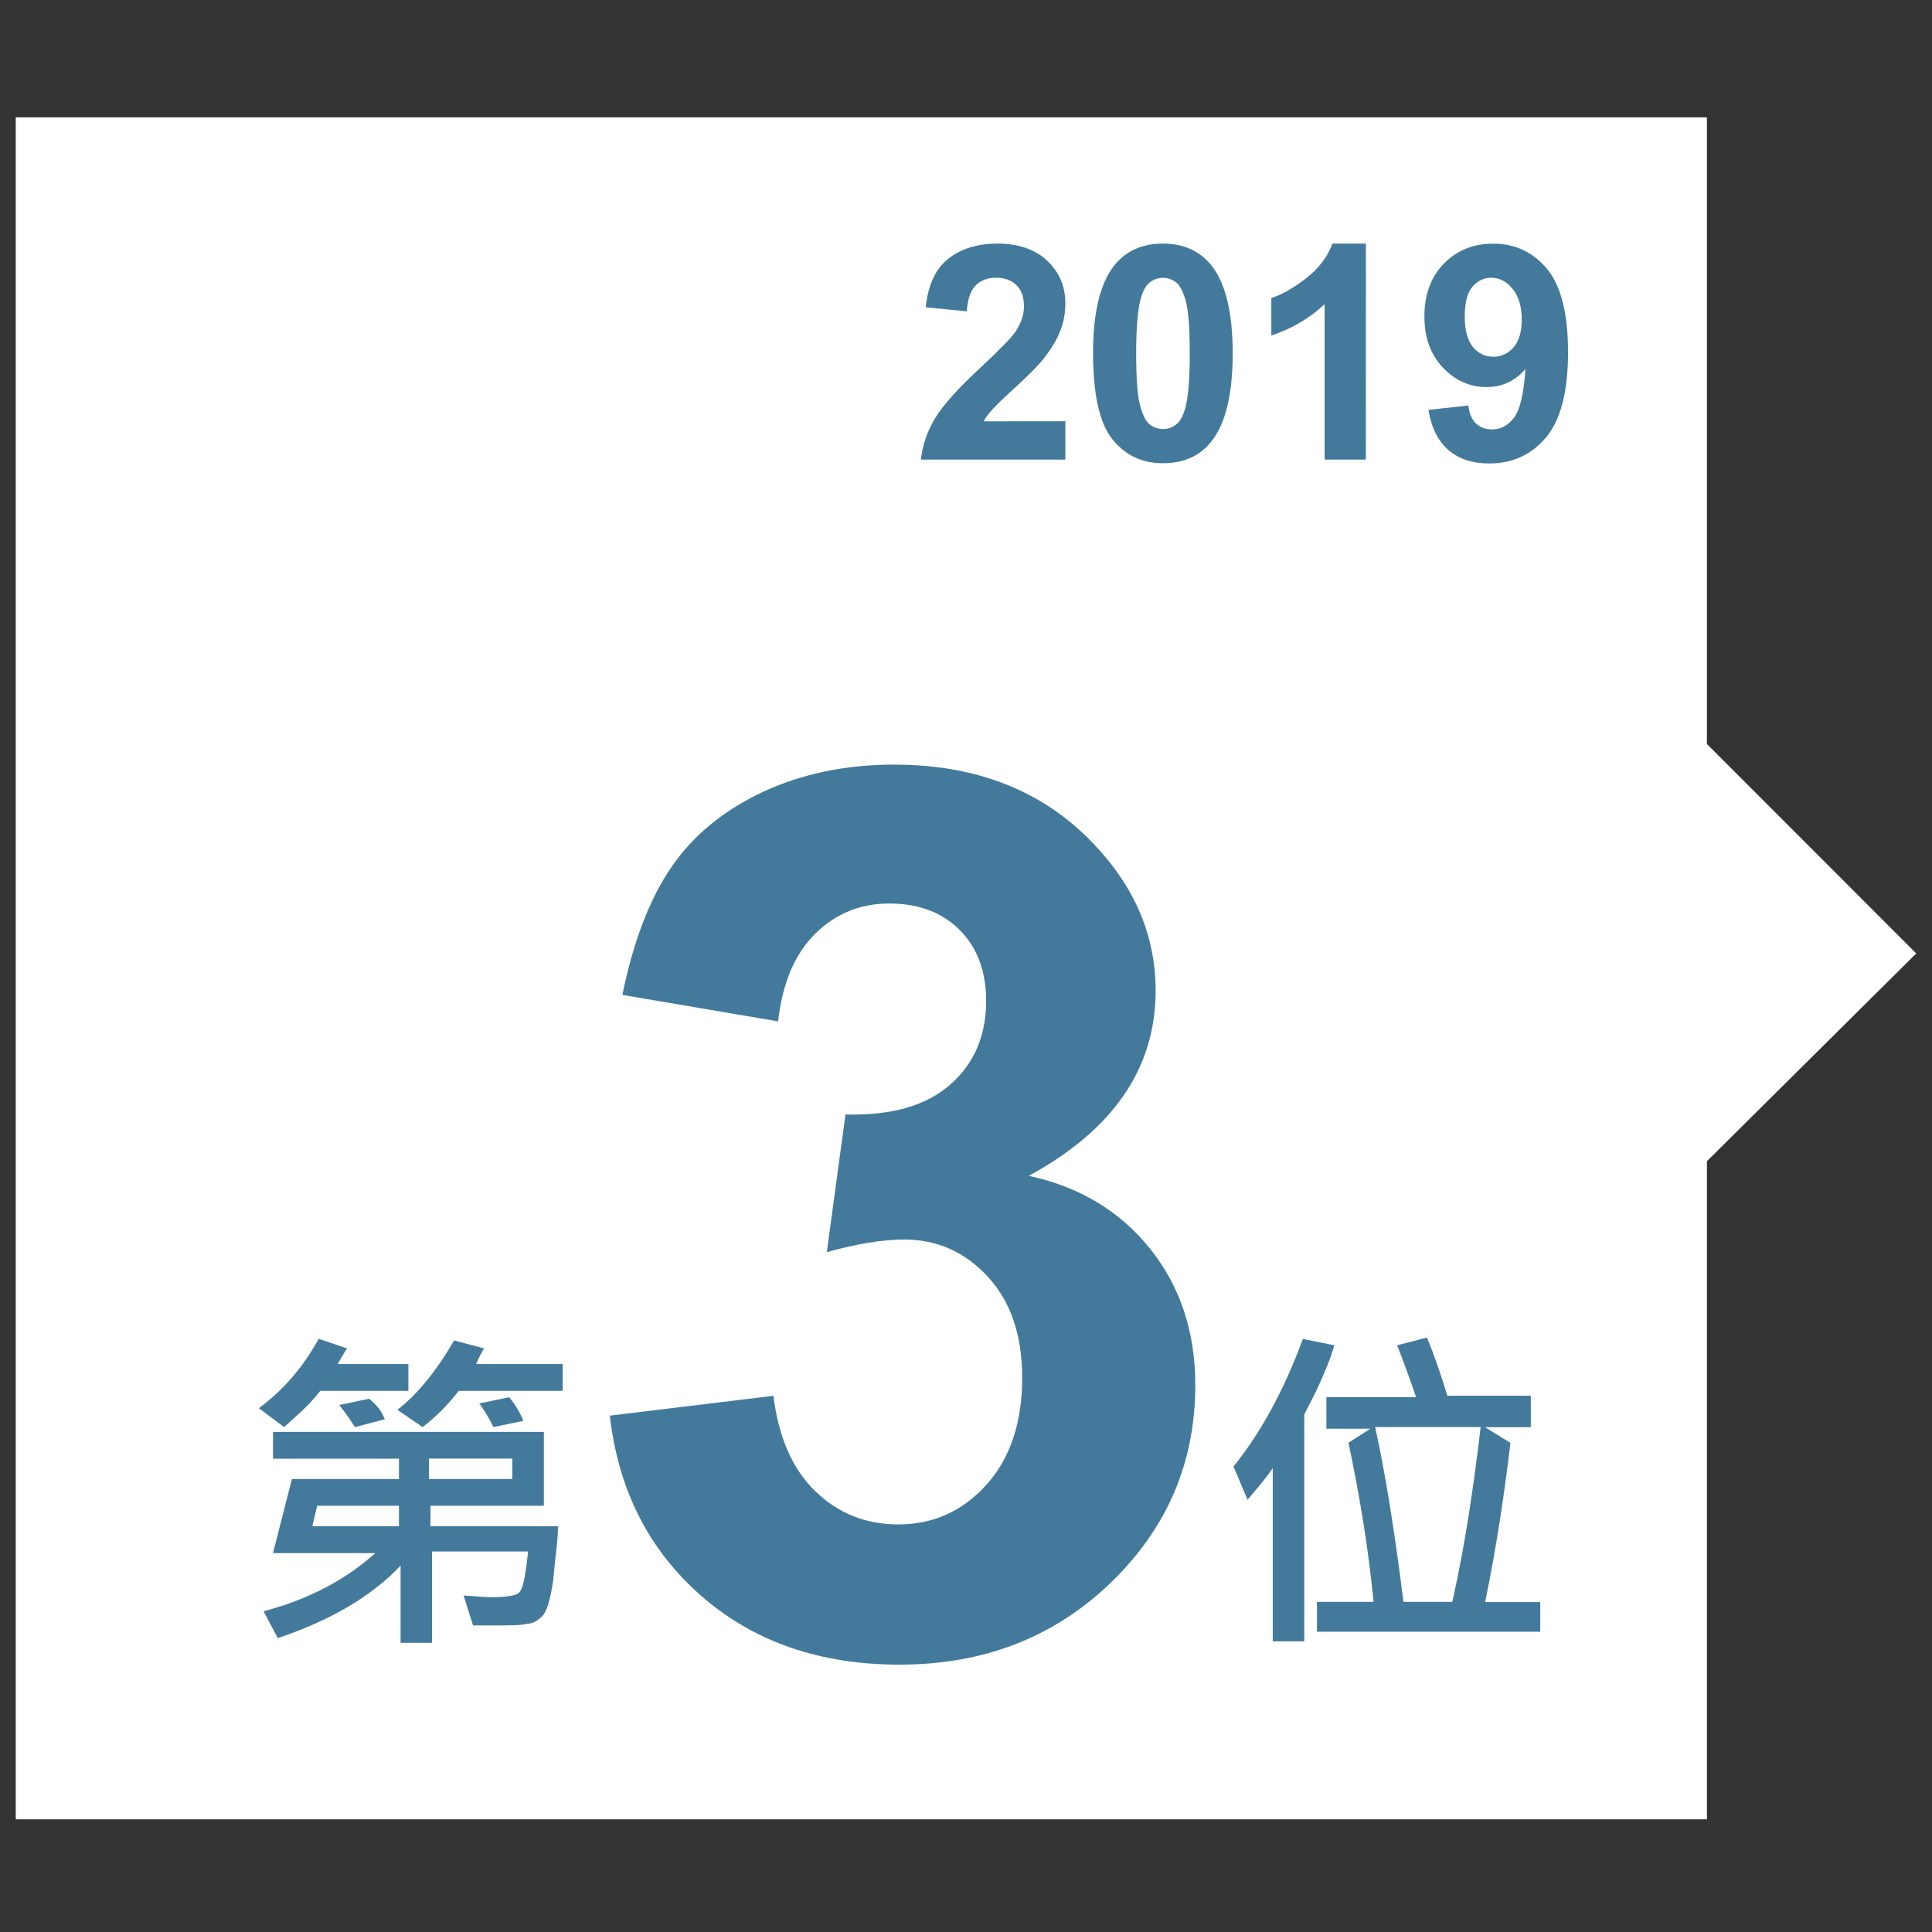 <?xml version="1.0" encoding="utf-8"?>
<!-- Generator: Adobe Illustrator 14.0.0, SVG Export Plug-In . SVG Version: 6.00 Build 43363)  -->
<!DOCTYPE svg PUBLIC "-//W3C//DTD SVG 1.1//EN" "http://www.w3.org/Graphics/SVG/1.1/DTD/svg11.dtd">
<svg version="1.1" id="Layer_1" xmlns="http://www.w3.org/2000/svg" xmlns:xlink="http://www.w3.org/1999/xlink" x="0px" y="0px"
	 width="26px" height="26px" viewBox="0 0 26 26" enable-background="new 0 0 26 26" xml:space="preserve">
<rect x="0" y="0" width="26" height="26" fill="#333333" stroke="none"/>
<polygon fill="#FFFFFF" points="25.788,12.831 22.971,10.012 22.971,1.579 0.212,1.579 0.212,24.484 22.971,24.484 22.971,15.627 
	"/>
<g>
	<path fill="#437A9C" d="M8.207,19.051l2.201-0.267c0.07,0.562,0.259,0.99,0.566,1.286c0.307,0.297,0.679,0.445,1.116,0.445
		c0.469,0,0.864-0.178,1.185-0.534c0.32-0.355,0.481-0.836,0.481-1.439c0-0.572-0.153-1.025-0.461-1.359s-0.683-0.502-1.125-0.502
		c-0.291,0-0.639,0.057-1.043,0.17l0.251-1.853c0.615,0.017,1.084-0.117,1.408-0.4c0.323-0.283,0.485-0.659,0.485-1.129
		c0-0.398-0.119-0.717-0.356-0.954c-0.237-0.237-0.553-0.356-0.947-0.356c-0.388,0-0.72,0.135-0.995,0.404
		c-0.275,0.271-0.443,0.664-0.502,1.182l-2.095-0.356c0.146-0.717,0.365-1.29,0.659-1.719s0.704-0.766,1.23-1.012
		c0.526-0.245,1.115-0.368,1.768-0.368c1.117,0,2.011,0.356,2.686,1.068c0.556,0.582,0.833,1.24,0.833,1.974
		c0,1.041-0.568,1.872-1.707,2.492c0.68,0.146,1.223,0.472,1.631,0.979c0.406,0.507,0.61,1.119,0.61,1.837
		c0,1.041-0.38,1.929-1.141,2.662s-1.707,1.1-2.84,1.1c-1.074,0-1.963-0.309-2.67-0.927C8.73,20.856,8.32,20.049,8.207,19.051z"/>
</g>
<g>
	<g>
		<path fill="#437A9C" d="M17.955,18.104c-0.043,0.17-0.127,0.359-0.232,0.595l-0.171,0.338v3.051h-0.424v-2.33
			c-0.085,0.127-0.212,0.275-0.339,0.425L16.6,19.736c0.359-0.445,0.678-1.019,0.933-1.717L17.955,18.104z M20.709,21.959h-2.986
			v-0.402h0.762c-0.062-0.635-0.17-1.354-0.338-2.141l0.295-0.189H17.85v-0.424h1.207c-0.064-0.191-0.148-0.424-0.255-0.699
			l0.402-0.104c0.104,0.254,0.19,0.508,0.274,0.783h1.123v0.424h-0.615l0.341,0.211c-0.084,0.701-0.191,1.42-0.341,2.142h0.742
			v0.401L20.709,21.959L20.709,21.959z M19.926,19.205h-1.42c0.127,0.572,0.254,1.334,0.381,2.352h0.658
			C19.734,20.709,19.84,19.926,19.926,19.205z"/>
	</g>
</g>
<g>
	<g>
		<path fill="#437A9C" d="M5.518,18.717H4.31c-0.127,0.17-0.296,0.318-0.487,0.488l-0.339-0.254
			c0.339-0.254,0.593-0.551,0.805-0.934l0.381,0.129c-0.042,0.062-0.085,0.146-0.127,0.211h0.953v0.358L5.518,18.717L5.518,18.717z
			 M7.509,20.539c0,0.213-0.042,0.445-0.063,0.721c-0.042,0.275-0.085,0.424-0.148,0.488c-0.063,0.062-0.127,0.105-0.212,0.105
			c-0.063,0.021-0.233,0.021-0.445,0.021c-0.106,0-0.191,0-0.275,0l-0.127-0.401c0.106,0,0.233,0.021,0.381,0.021
			c0.191,0,0.297-0.021,0.339-0.043s0.063-0.064,0.084-0.148s0.042-0.211,0.064-0.424H5.814v1.229H5.391V21.07
			c-0.403,0.424-0.954,0.74-1.653,0.975l-0.191-0.361c0.636-0.168,1.123-0.442,1.504-0.783H3.674l0.254-0.996h1.441V19.63H3.674
			v-0.36h3.645v0.994H5.793v0.275H7.509z M5.369,20.539v-0.275H4.268l-0.064,0.275H5.369z M5.179,19.1l-0.403,0.105
			c-0.042-0.064-0.106-0.17-0.212-0.297l0.403-0.084C5.073,18.908,5.136,18.992,5.179,19.1z M7.573,18.717H6.174
			c-0.148,0.191-0.318,0.361-0.487,0.488l-0.339-0.232c0.275-0.213,0.53-0.531,0.763-0.934l0.403,0.107
			c-0.021,0.041-0.064,0.104-0.106,0.211h1.165V18.717z M6.895,19.904v-0.275H5.772v0.275H6.895z M7.043,19.121l-0.402,0.084
			c-0.063-0.127-0.127-0.232-0.191-0.318l0.403-0.084C6.938,18.908,7.001,19.014,7.043,19.121z"/>
	</g>
</g>
<g>
	<path fill="#437A9C" d="M14.337,5.669v0.516h-1.944c0.021-0.194,0.084-0.379,0.189-0.554c0.105-0.175,0.312-0.406,0.624-0.694
		c0.249-0.232,0.403-0.391,0.46-0.474c0.076-0.115,0.114-0.228,0.114-0.34c0-0.124-0.033-0.218-0.1-0.285
		c-0.066-0.066-0.158-0.1-0.275-0.1c-0.116,0-0.208,0.035-0.276,0.104c-0.068,0.07-0.107,0.186-0.118,0.348l-0.553-0.055
		c0.033-0.306,0.136-0.525,0.31-0.658s0.392-0.199,0.652-0.199c0.285,0,0.509,0.077,0.673,0.231
		c0.163,0.154,0.244,0.345,0.244,0.574c0,0.13-0.022,0.254-0.07,0.373c-0.046,0.118-0.12,0.241-0.222,0.37
		c-0.066,0.085-0.188,0.209-0.363,0.37s-0.286,0.267-0.332,0.32c-0.047,0.052-0.085,0.104-0.113,0.154L14.337,5.669L14.337,5.669z"
		/>
	<path fill="#437A9C" d="M15.65,3.278c0.28,0,0.5,0.1,0.657,0.3c0.188,0.238,0.282,0.63,0.282,1.179
		c0,0.548-0.095,0.941-0.284,1.181c-0.156,0.198-0.375,0.296-0.655,0.296c-0.282,0-0.509-0.108-0.682-0.325
		c-0.172-0.216-0.258-0.603-0.258-1.158c0-0.545,0.095-0.937,0.284-1.177C15.151,3.377,15.37,3.278,15.65,3.278z M15.65,3.739
		c-0.066,0-0.127,0.021-0.18,0.064s-0.094,0.119-0.122,0.23C15.31,4.176,15.29,4.418,15.29,4.758c0,0.339,0.018,0.573,0.053,0.7
		c0.034,0.127,0.076,0.211,0.129,0.253c0.052,0.042,0.112,0.063,0.179,0.063c0.067,0,0.126-0.021,0.18-0.064
		c0.053-0.042,0.094-0.119,0.123-0.23c0.037-0.142,0.057-0.383,0.057-0.723s-0.018-0.573-0.052-0.7
		c-0.034-0.127-0.077-0.212-0.129-0.255C15.776,3.76,15.718,3.739,15.65,3.739z"/>
	<path fill="#437A9C" d="M18.381,6.185h-0.555V4.094c-0.203,0.19-0.442,0.33-0.717,0.421V4.011c0.146-0.047,0.303-0.138,0.473-0.27
		c0.169-0.133,0.285-0.287,0.349-0.463h0.451L18.381,6.185L18.381,6.185z"/>
	<path fill="#437A9C" d="M19.223,5.516l0.537-0.059c0.013,0.109,0.048,0.19,0.103,0.242c0.055,0.053,0.128,0.08,0.22,0.08
		c0.114,0,0.212-0.053,0.292-0.158s0.132-0.324,0.154-0.655c-0.14,0.162-0.314,0.243-0.523,0.243c-0.228,0-0.424-0.088-0.59-0.264
		c-0.165-0.175-0.247-0.404-0.247-0.686c0-0.293,0.086-0.53,0.261-0.71s0.396-0.27,0.667-0.27c0.293,0,0.534,0.114,0.723,0.34
		c0.188,0.228,0.282,0.601,0.282,1.121c0,0.529-0.099,0.911-0.295,1.145c-0.195,0.234-0.451,0.352-0.766,0.352
		c-0.227,0-0.409-0.06-0.549-0.181S19.263,5.755,19.223,5.516z M20.479,4.303c0-0.179-0.042-0.318-0.124-0.417
		s-0.178-0.148-0.285-0.148c-0.103,0-0.188,0.041-0.256,0.122s-0.102,0.213-0.102,0.398c0,0.187,0.037,0.324,0.11,0.412
		c0.074,0.088,0.166,0.131,0.276,0.131c0.106,0,0.196-0.042,0.27-0.126S20.479,4.466,20.479,4.303z"/>
</g>
</svg>
